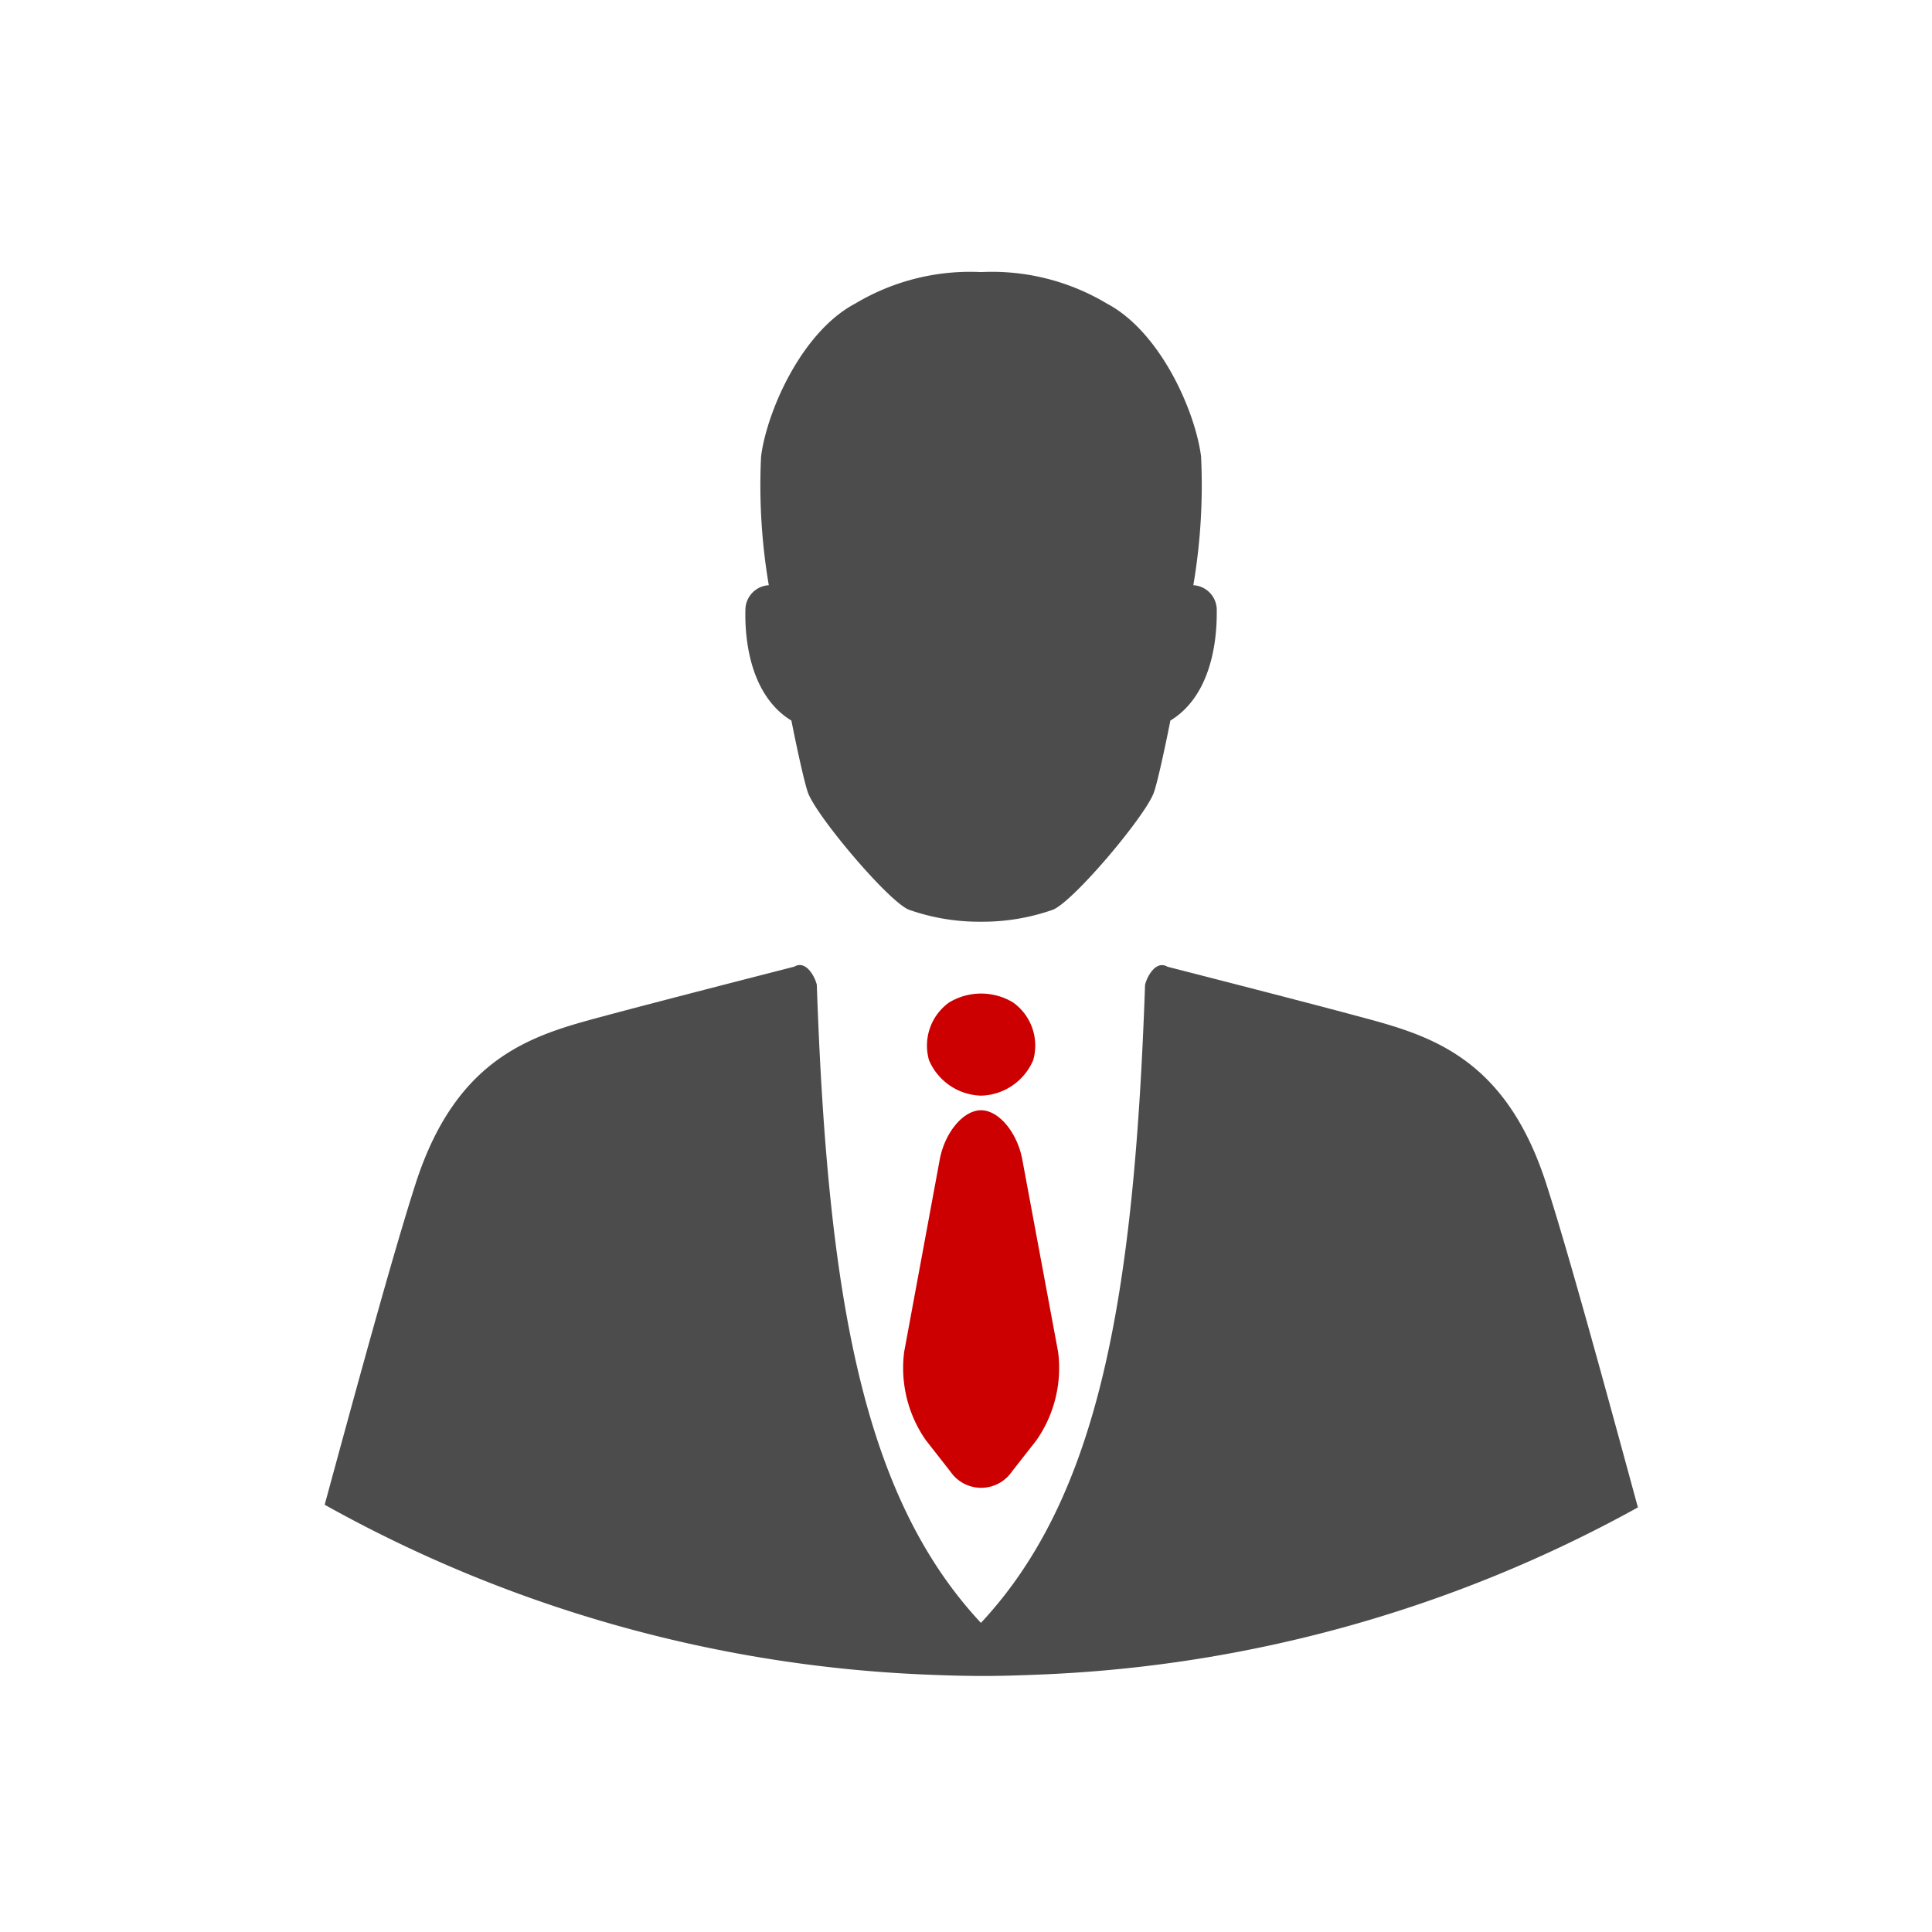<svg id="icon_透過済み" xmlns="http://www.w3.org/2000/svg" width="75" height="75" viewBox="0 0 75 75"><path d="M38.183-40.036A52.549,52.549,0,0,0,12.6,58.418c1.211-4.453,2.641-9.7,3.528-12.459,1.656-5.142,4.787-5.829,7.545-6.572,2-.538,7.159-1.858,7.159-1.858.436-.262.785.348.872.7C32.132,50.445,33.516,58.108,38.08,63c4.563-4.893,5.947-12.556,6.371-24.775.087-.349.436-.959.872-.7,0,0,5.159,1.32,7.159,1.858,2.759.743,5.889,1.43,7.545,6.572.894,2.777,2.339,8.087,3.556,12.562a52.552,52.552,0,0,0-25.4-98.557ZM40.236,55.9l-.958,1.224a1.446,1.446,0,0,1-2.385,0L35.935,55.9a4.9,4.9,0,0,1-.838-3.426L36.489,45c.2-1.046.913-1.9,1.6-1.9s1.4.856,1.6,1.9l1.392,7.476A4.9,4.9,0,0,1,40.236,55.9Zm-3.4-16.983a2.4,2.4,0,0,1,2.5,0,2.059,2.059,0,0,1,.773,2.233,2.174,2.174,0,0,1-4.047,0A2.063,2.063,0,0,1,36.835,38.921Zm8.6-10.948c-.286,1.438-.538,2.518-.646,2.806-.348.933-3.137,4.235-3.921,4.539a8.241,8.241,0,0,1-2.789.463h0a8.232,8.232,0,0,1-2.788-.463c-.785-.3-3.574-3.606-3.922-4.539-.108-.288-.36-1.368-.646-2.806-1.878-1.147-1.794-3.9-1.794-4.333a.963.963,0,0,1,.908-.922,23.131,23.131,0,0,1-.3-5c.222-1.737,1.568-4.833,3.66-5.936a8.685,8.685,0,0,1,4.88-1.22h0a8.683,8.683,0,0,1,4.88,1.22c2.092,1.1,3.438,4.2,3.66,5.936a23.131,23.131,0,0,1-.3,5,.963.963,0,0,1,.909.922C47.232,24.073,47.315,26.826,45.437,27.973Z" style="fill:none"/><path d="M30.722,27.973c.286,1.438.538,2.518.646,2.806.348.933,3.137,4.235,3.922,4.539a8.232,8.232,0,0,0,2.788.463h0a8.241,8.241,0,0,0,2.789-.463c.784-.3,3.573-3.606,3.921-4.539.108-.288.36-1.368.646-2.806,1.878-1.147,1.8-3.9,1.8-4.333a.963.963,0,0,0-.909-.922,23.131,23.131,0,0,0,.3-5c-.222-1.737-1.568-4.833-3.66-5.936a8.683,8.683,0,0,0-4.88-1.22h0a8.685,8.685,0,0,0-4.88,1.22c-2.092,1.1-3.438,4.2-3.66,5.936a23.131,23.131,0,0,0,.3,5,.963.963,0,0,0-.908.922C28.928,24.073,28.844,26.826,30.722,27.973Z" style="fill:#4c4c4c"/><path d="M60.027,45.959c-1.656-5.142-4.786-5.829-7.545-6.572-2-.538-7.159-1.858-7.159-1.858-.436-.262-.785.348-.872.7C44.027,50.445,42.643,58.108,38.08,63c-4.564-4.893-5.948-12.556-6.372-24.775-.087-.349-.436-.959-.872-.7,0,0-5.159,1.32-7.159,1.858-2.758.743-5.889,1.43-7.545,6.572-.887,2.756-2.317,8.006-3.528,12.459a52.251,52.251,0,0,0,23.214,6.588c.785.034,1.572.059,2.365.059.726,0,1.446-.025,2.165-.054a52.244,52.244,0,0,0,23.235-6.49C62.366,54.046,60.921,48.736,60.027,45.959Z" style="fill:#4c4c4c"/><path d="M41.075,52.478,39.683,45c-.2-1.046-.914-1.9-1.6-1.9s-1.4.856-1.6,1.9L35.1,52.478a4.9,4.9,0,0,0,.838,3.426l.958,1.224a1.446,1.446,0,0,0,2.385,0l.958-1.224A4.9,4.9,0,0,0,41.075,52.478Z" style="fill:#c00"/><path d="M38.086,42.533a2.265,2.265,0,0,0,2.023-1.379,2.059,2.059,0,0,0-.773-2.233,2.4,2.4,0,0,0-2.5,0,2.063,2.063,0,0,0-.773,2.233A2.267,2.267,0,0,0,38.086,42.533Z" style="fill:#c00"/></svg>
